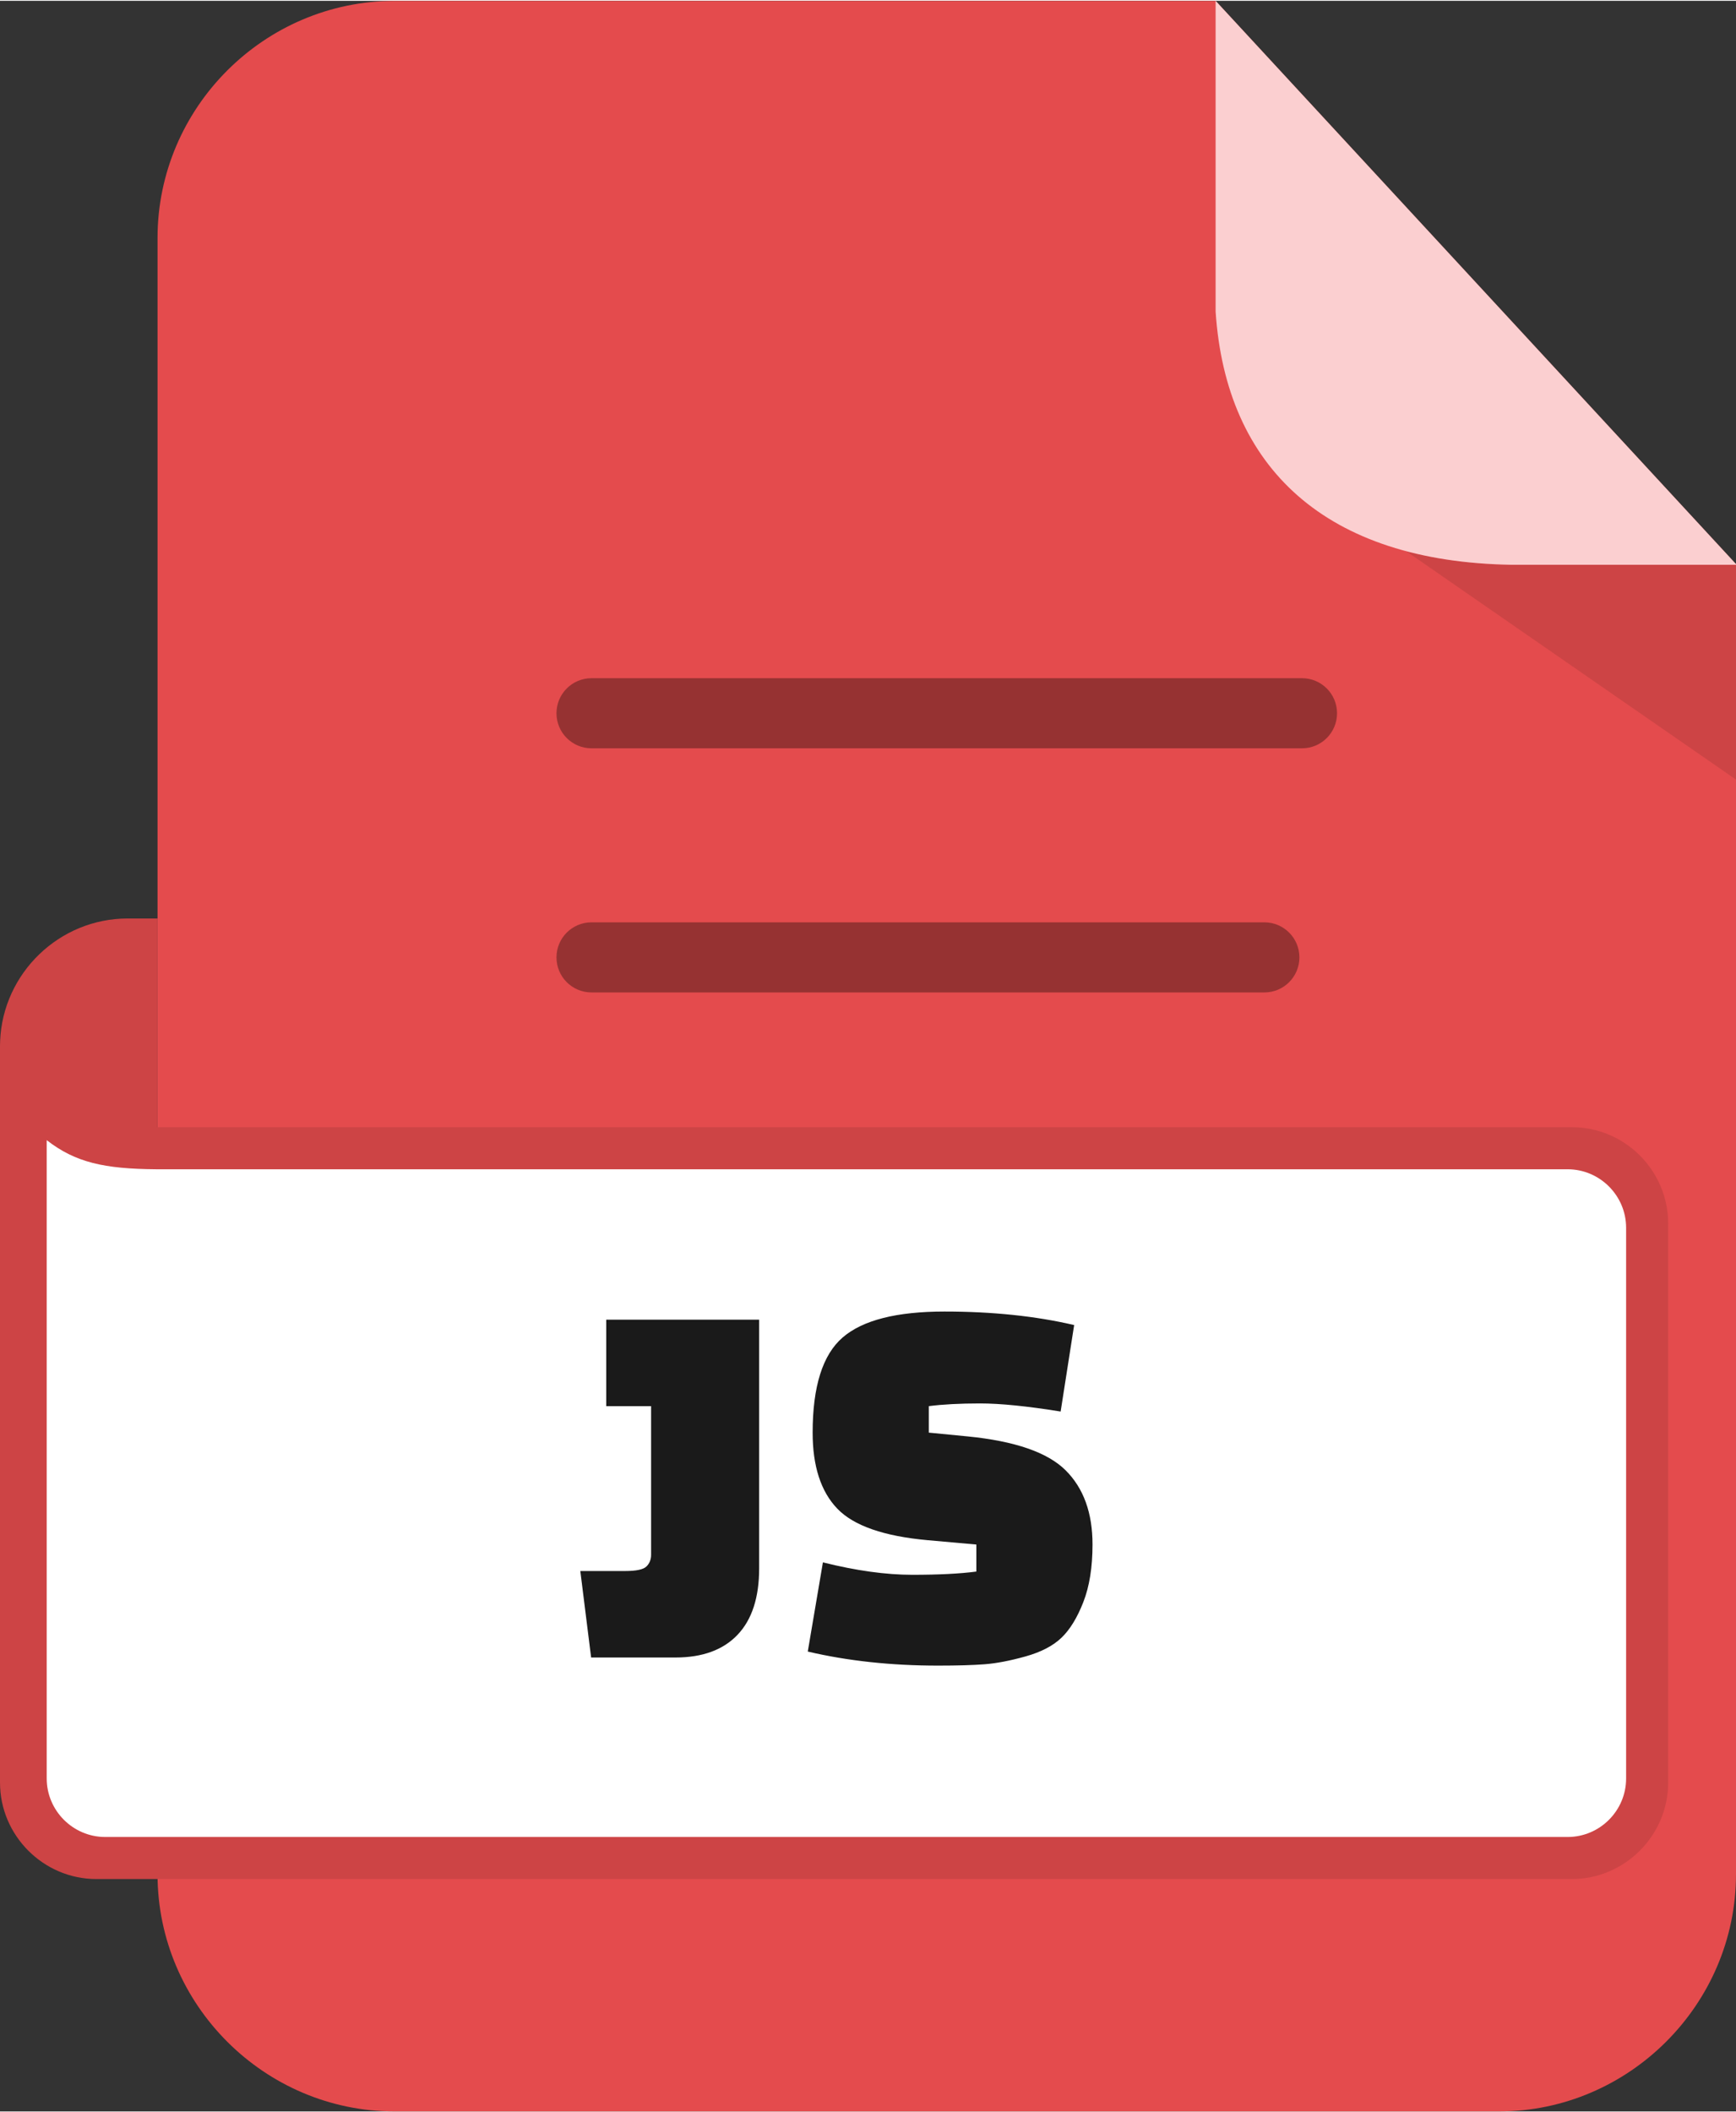 <?xml version="1.0" encoding="UTF-8"?>
<!DOCTYPE svg PUBLIC "-//W3C//DTD SVG 1.1//EN" "http://www.w3.org/Graphics/SVG/1.1/DTD/svg11.dtd">
<!-- Creator: CorelDRAW -->
<svg xmlns="http://www.w3.org/2000/svg" xml:space="preserve" width="421px" height="512px" version="1.1" shape-rendering="geometricPrecision" text-rendering="geometricPrecision" image-rendering="optimizeQuality" fill-rule="evenodd" clip-rule="evenodd"
viewBox="0 0 421 511.605"
 xmlns:xlink="http://www.w3.org/1999/xlink"
 xmlns:xodm="http://www.corel.com/coreldraw/odm/2003">
 <rect x="0" y="0" width="421" height="511.605" fill="#333333" stroke="none"/>
 <g id="Layer_x0020_1">
  <path fill="#E44B4D" d="M95.705 0.014l199.094 0 126.201 136.534 0 317.555c0,31.54 -25.961,57.502 -57.502,57.502l-267.793 0c-31.55,0 -57.502,-25.873 -57.502,-57.502l0 -396.588c0,-31.629 25.873,-57.501 57.502,-57.501z"/>
  <path fill="#CD4445" d="M341.028 133.408l-0.019 0 79.991 55.363 0 -52.066 -54.357 0c-9.458,-0.15 -17.998,-1.274 -25.615,-3.297z"/>
  <path fill="#FBCFD0" d="M294.8 0l126.2 136.533 0 0.172 -54.357 0c-45.068,-0.718 -69.33,-23.397 -71.843,-61.384l0 -75.321z"/>
  <path fill="#CD4445" fill-rule="nonzero" d="M0 431.901l0 -178.497 0.028 -1.261c0.668,-16.446 14.333,-29.706 30.936,-29.706l7.238 0 0 50.589 342.975 0c12.862,0 23.373,10.51 23.373,23.371l0 135.504c0,12.83 -10.543,23.373 -23.373,23.373l-357.804 0c-12.832,0 -23.373,-10.524 -23.373,-23.373z"/>
  <path fill="#963232" fill-rule="nonzero" d="M143.448 240.364c-4.692,0 -8.496,-3.804 -8.496,-8.497 0,-4.693 3.804,-8.497 8.496,-8.497l163.176 0c4.692,0 8.496,3.804 8.496,8.497 0,4.693 -3.804,8.497 -8.496,8.497l-163.176 0zm0 -59.176c-4.692,0 -8.496,-3.804 -8.496,-8.497 0,-4.692 3.804,-8.496 8.496,-8.496l172.304 0c4.693,0 8.497,3.804 8.497,8.496 0,4.693 -3.804,8.497 -8.497,8.497l-172.304 0z"/>
  <path fill="white" fill-rule="nonzero" d="M11.329 276.171l0 154.728c0,7.793 6.38,14.178 14.179,14.178l3.301 0c66.93,0 133.861,0 200.791,0l128.388 0 22.187 0c7.799,0 14.178,-6.379 14.178,-14.178l0 -133.494c0,-7.798 -6.388,-14.178 -14.178,-14.178l-342.283 0c-12.618,-0.096 -19.586,-1.638 -26.563,-7.056z"/>
  <path fill="#1A1A1A" fill-rule="nonzero" d="M143.354 401.572l-2.62 -20.964 10.875 0c2.708,0 4.433,-0.371 5.176,-1.114 0.743,-0.743 1.114,-1.682 1.114,-2.817l0 -36.034 -10.876 0 0 -20.965 37.081 0 0 60.274c0,7.076 -1.747,12.449 -5.241,16.116 -3.493,3.67 -8.516,5.504 -15.069,5.504l-20.44 0zm52.541 -1.44l3.67 -21.62c8.036,2.008 15.264,3.012 21.686,3.012 6.42,0 11.594,-0.262 15.525,-0.786l0 -6.551 -11.792 -1.049c-10.656,-0.961 -17.974,-3.515 -21.947,-7.664 -3.975,-4.149 -5.962,-10.286 -5.962,-18.411 0,-11.181 2.423,-18.866 7.273,-23.06 4.848,-4.194 13.079,-6.29 24.698,-6.29 11.618,0 22.101,1.092 31.448,3.276l-3.275 20.964c-8.125,-1.31 -14.633,-1.965 -19.524,-1.965 -4.892,0 -9.041,0.219 -12.449,0.655l0 6.42 9.434 0.919c11.443,1.134 19.349,3.864 23.716,8.188 4.369,4.325 6.553,10.33 6.553,18.017 0,5.504 -0.743,10.154 -2.229,13.954 -1.483,3.8 -3.254,6.684 -5.307,8.649 -2.053,1.965 -4.956,3.472 -8.713,4.521 -3.755,1.047 -7.054,1.681 -9.892,1.899 -2.839,0.219 -6.617,0.328 -11.334,0.328 -11.357,0 -21.883,-1.135 -31.579,-3.406z"/>
 </g>
</svg>
